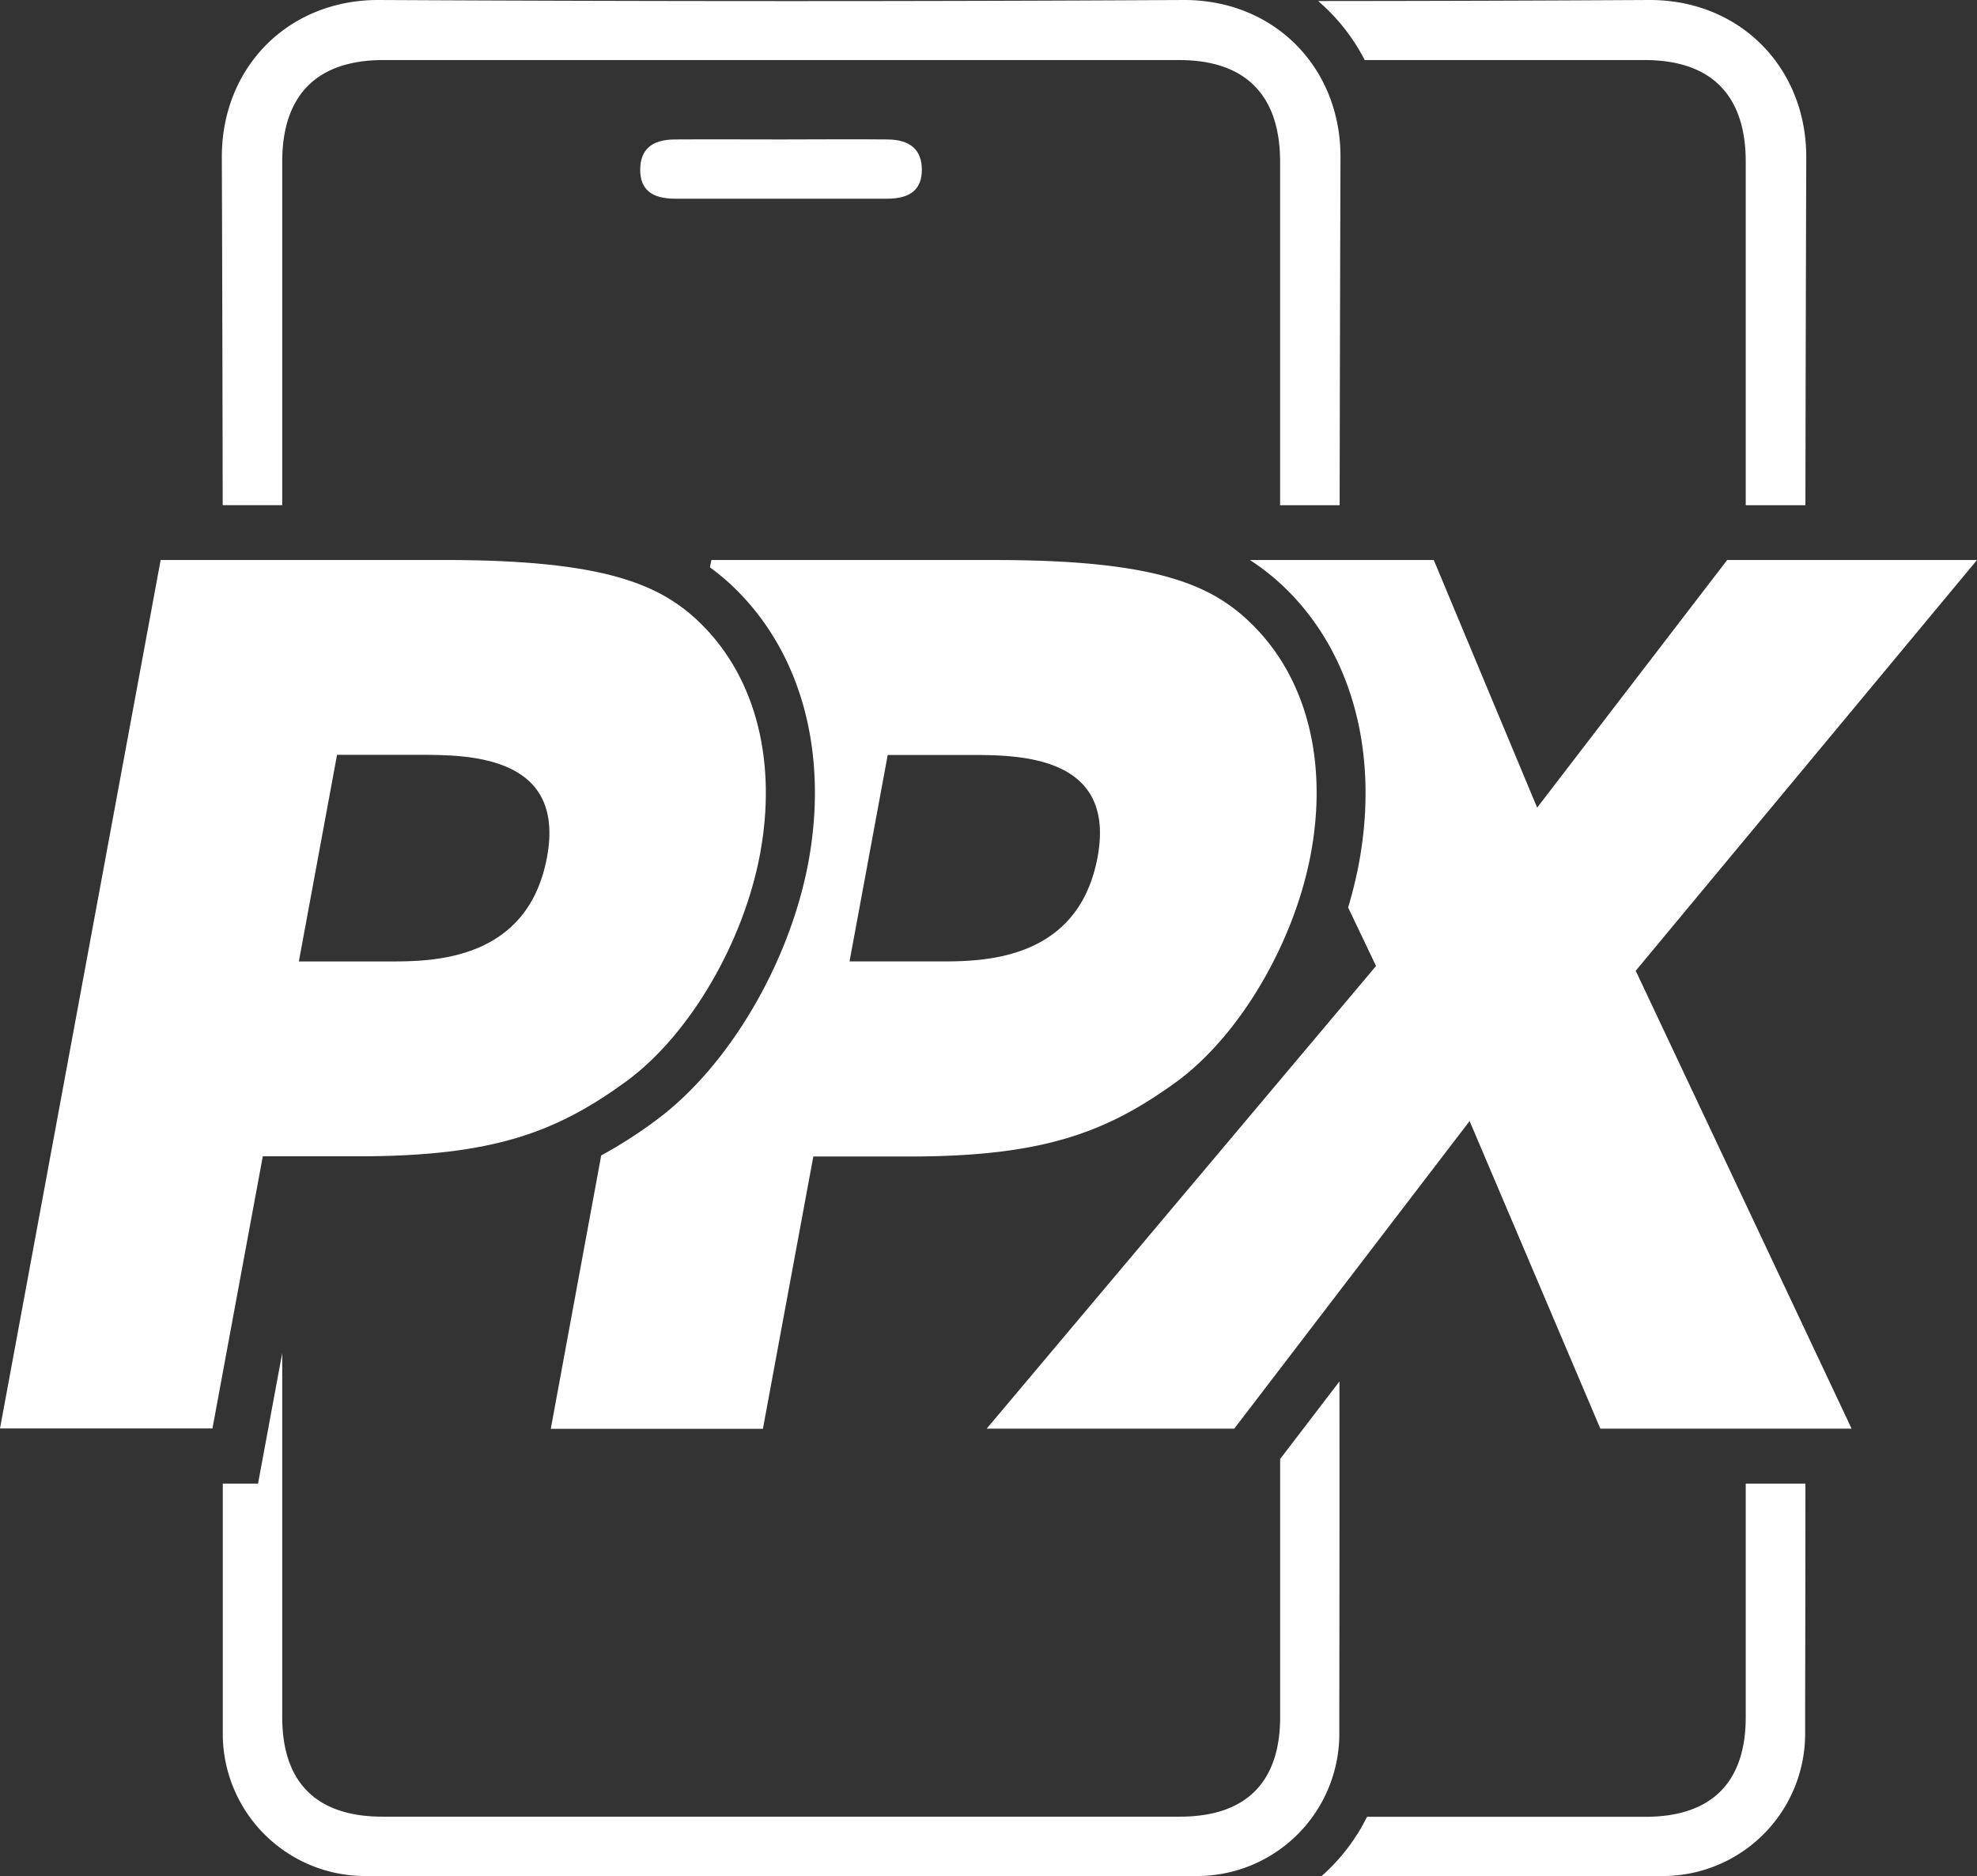 <svg xmlns="http://www.w3.org/2000/svg" viewBox="0 0 419.4 398"><rect x="0" y="0" width="419.4" height="398" fill="#333333" stroke="none"/><defs><style>.cls-1{fill:#fff;}</style></defs><g id="Réteg_2" data-name="Réteg 2"><g id="Layer_1" data-name="Layer 1"><path class="cls-1" d="M349.77,0Q314.7.2,279.64.22c.81.71,1.6,1.44,2.36,2.2a41.48,41.48,0,0,1,7.51,10.32H348.9c14.12,0,21.44,7.44,21.44,21.57q0,36.44,0,72.85H383q.06-36.9.18-73.79C383.22,14.33,369.08-.11,349.77,0ZM383,314.69H370.34q0,24.76,0,49.53c0,13.9-7.29,21.14-21.26,21.15H290A41.09,41.09,0,0,1,280.3,398q36.36,0,72.71-.07a30.2,30.2,0,0,0,29.93-29.73c0-1.91,0-3.82,0-5.74Q383,338.56,383,314.69Z"/><path class="cls-1" d="M143.2,42.15q11.25,0,22.5,0h0q11.25,0,22.49,0c5.07,0,7.39-2.09,7.37-6.19s-2.37-6.33-7.25-6.38c-7.54-.08-15.08,0-22.63,0s-15.09-.05-22.63,0c-4.87.05-7.22,2.23-7.24,6.38S138.14,42.13,143.2,42.15Z"/><path class="cls-1" d="M251,0q-42.63.24-85.27.23T80.44,0C61.13-.11,47,14.33,47.06,33.37q.13,36.89.18,73.78H59.87V34.31c0-14.13,7.32-21.56,21.44-21.57q42.19,0,84.4,0t84.41,0c14.12,0,21.43,7.44,21.44,21.57v72.85h12.63q.06-36.9.18-73.79C284.44,14.33,270.3-.11,251,0Zm33.17,293-12.6,16.47v54.72c0,13.9-7.28,21.14-21.25,21.15H81.13c-14,0-21.26-7.25-21.26-21.15V287l-5.13,27.69H47.26q0,23.89,0,47.8c0,1.92,0,3.83,0,5.74A30.2,30.2,0,0,0,77.2,397.93q44.25.09,88.5.07h0q44.25,0,88.5-.07a30.19,30.19,0,0,0,29.92-29.73c0-1.91,0-3.82,0-5.74Q284.18,327.75,284.15,293Z"/><path class="cls-1" d="M419.4,118.79h-53l-40.31,52.52-21.93-52.52h-39a49.22,49.22,0,0,1,7.53,6c14.18,13.82,19.85,35,15.64,58.08a91.54,91.54,0,0,1-2.34,9.62l5.92,12.41-82.6,98.14h52.52l49.93-65.25,27.74,65.25h53.3L347,205.91Z"/><path class="cls-1" d="M265.42,132.24c-8.42-8.21-20.16-13.45-54.29-13.45H150.92l-.32,1.55a47,47,0,0,1,5.25,4.42c14.24,13.87,19.9,35.07,15.64,58.13-4,21.46-17,43.49-32.42,54.81a97.14,97.14,0,0,1-11.53,7.38l-10.7,58h45l10.7-57.77H193c28.62,0,42-5.25,56.73-15.95,13.51-10,24.88-29.61,28.36-48.32S277.68,144.19,265.42,132.24ZM232.84,181.8c-4.1,22.13-24.52,22.13-33.45,22.13H180.22l8.1-43.79h17.41C216,160.14,236.84,160.14,232.84,181.8Z"/><path class="cls-1" d="M34.08,118.78H94.34c34.11,0,45.84,5.23,54.29,13.45,12.22,12,16.08,30.13,12.63,48.8s-14.81,38.35-28.36,48.31c-14.68,10.7-28.09,15.93-56.73,15.93H55.75L45.07,303H0ZM63.4,203.94H82.57c9,0,29.39,0,33.48-22.16,4-21.67-16.91-21.67-27.11-21.67H71.5Z"/></g></g></svg>